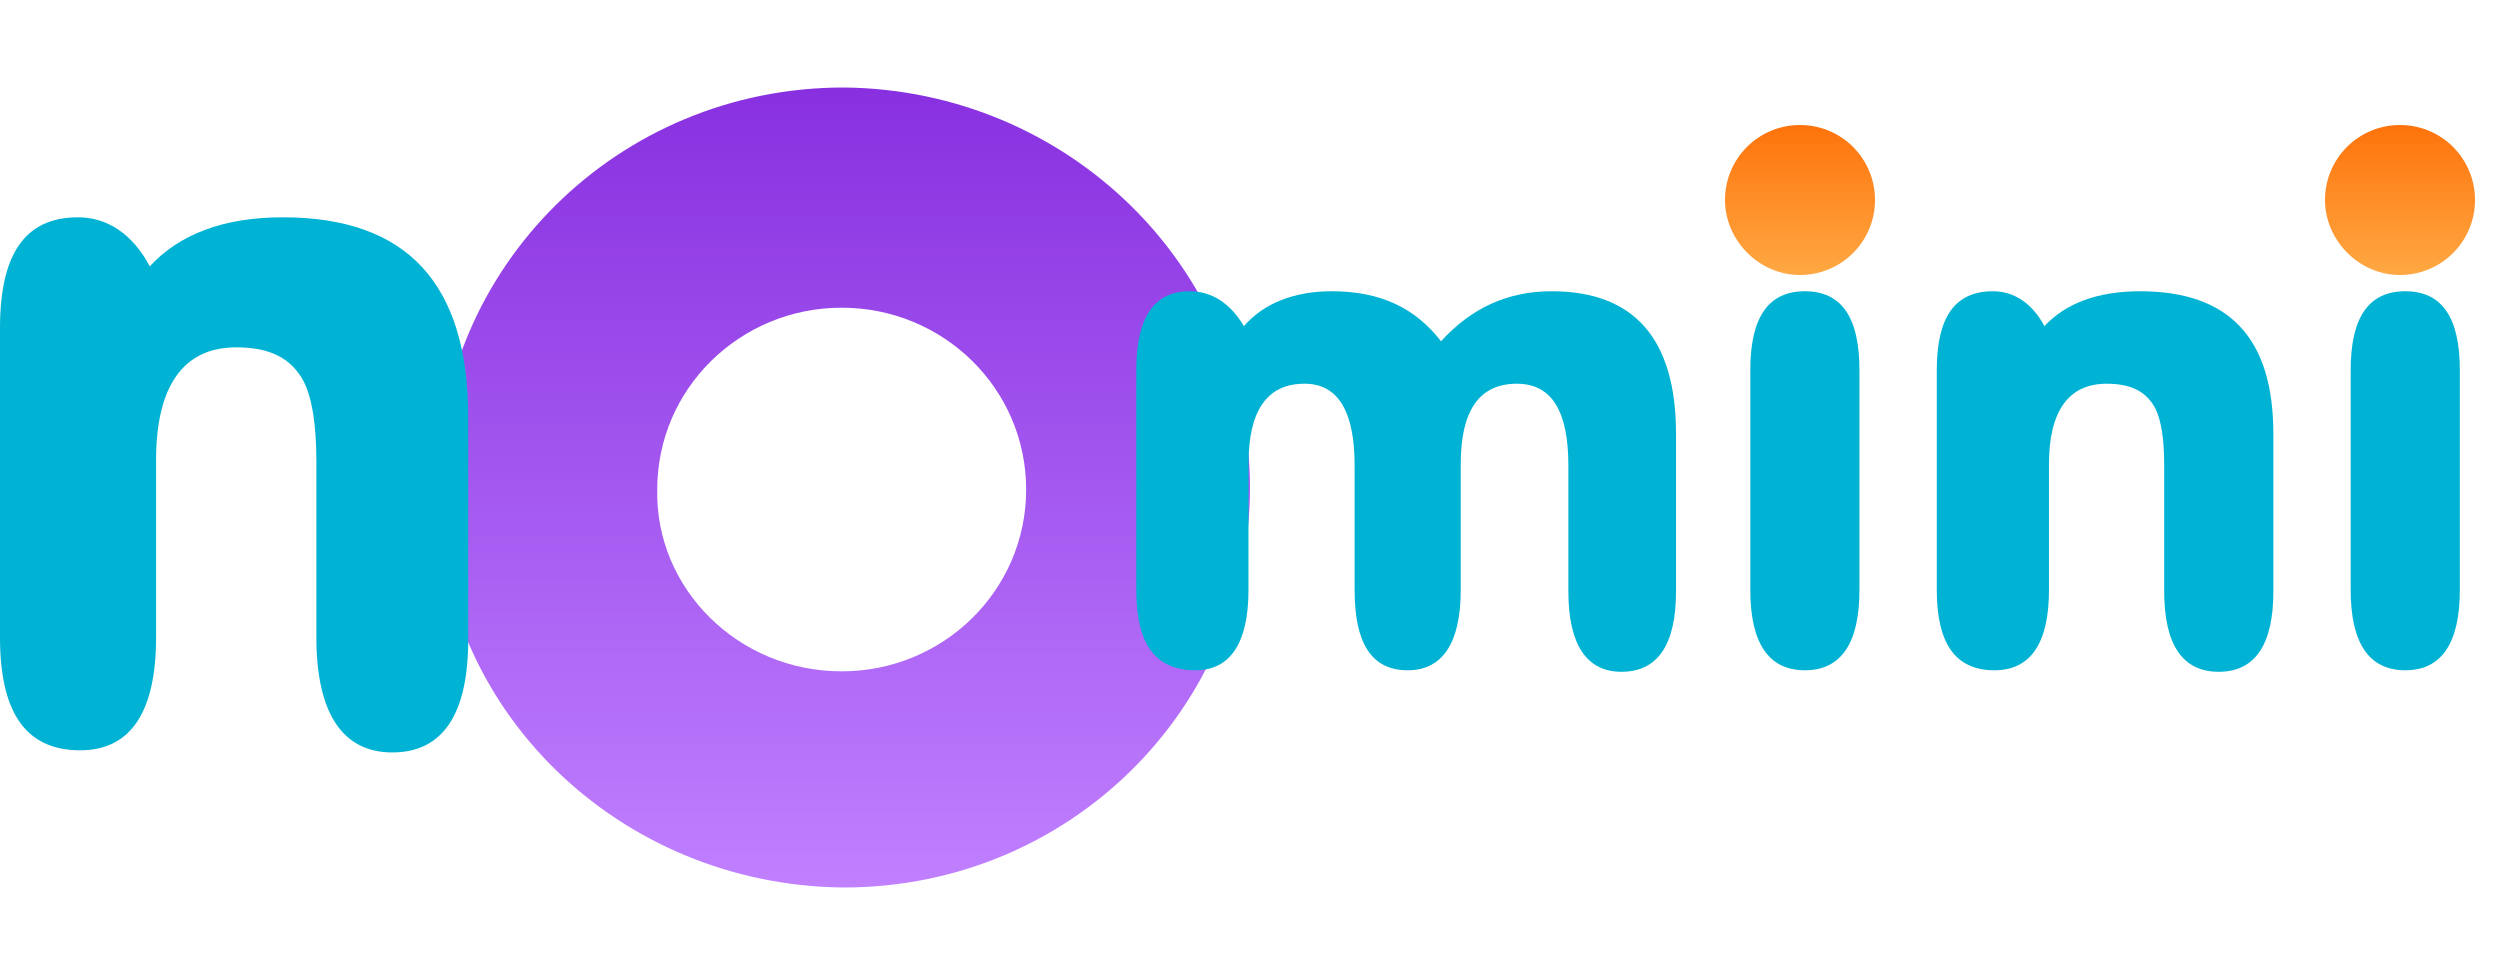 <svg width="200" height="78" viewBox="0 0 200 78" fill="none" xmlns="http://www.w3.org/2000/svg">
<path fill-rule="evenodd" clip-rule="evenodd" d="M100 39C100 56.616 85.574 71 67.501 71C49.427 70.838 34.836 56.616 35.001 39C35.001 21.384 49.427 7 67.501 7C85.409 7.162 100 21.384 100 39ZM82.092 39.162C82.092 47.242 75.46 53.707 67.335 53.707C59.044 53.707 52.412 47.081 52.578 39.162C52.578 31.081 59.21 24.616 67.335 24.616C75.46 24.616 82.092 31.081 82.092 39.162Z" fill="url(#paint0_linear_87_161)"/>
<path d="M0 50.984V26.253C0 20.283 2.025 17.384 6.243 17.384C8.606 17.384 10.63 18.748 11.98 21.307C14.343 18.748 17.886 17.384 22.611 17.384C32.566 17.384 37.459 22.671 37.459 33.416V51.155C37.459 57.124 35.435 60.195 31.385 60.195C27.335 60.195 25.31 56.954 25.31 50.984V36.998C25.31 33.928 24.973 31.881 24.298 30.517C23.286 28.641 21.598 27.788 18.898 27.788C14.68 27.788 12.486 30.858 12.486 36.828V50.984C12.486 56.954 10.462 60.024 6.412 60.024C2.025 60.024 0 56.954 0 50.984Z" fill="#00B3D4"/>
<path d="M90.903 47.193V29.607C90.903 25.362 92.359 23.3 95.148 23.3C96.968 23.3 98.423 24.27 99.515 26.089C101.091 24.27 103.517 23.3 106.549 23.3C110.43 23.3 113.22 24.634 115.282 27.302C117.708 24.634 120.619 23.3 124.136 23.3C130.686 23.3 134.082 27.06 134.082 34.701V47.315C134.082 51.56 132.626 53.743 129.715 53.743C126.926 53.743 125.47 51.56 125.47 47.315V37.248C125.47 32.882 124.136 30.698 121.346 30.698C118.314 30.698 116.859 32.882 116.859 37.127V47.193C116.859 51.438 115.403 53.622 112.614 53.622C109.703 53.622 108.369 51.438 108.369 47.193V37.248C108.369 32.882 107.034 30.698 104.366 30.698C101.334 30.698 99.879 32.882 99.879 37.127V47.193C99.879 51.438 98.423 53.622 95.633 53.622C92.359 53.622 90.903 51.438 90.903 47.193Z" fill="#00B3D4"/>
<path d="M139.297 15.78C139.297 14.325 139.782 13.233 140.752 12.263C141.723 11.292 142.936 10.807 144.391 10.807C145.846 10.807 146.938 11.292 147.908 12.263C148.879 13.233 149.364 14.446 149.364 15.78C149.364 17.114 148.879 18.327 147.908 19.297C146.938 20.268 145.725 20.753 144.391 20.753C142.936 20.753 141.723 20.268 140.752 19.297C139.782 18.448 139.297 17.235 139.297 15.78ZM148.757 47.193C148.757 51.438 147.302 53.622 144.391 53.622C141.48 53.622 140.025 51.438 140.025 47.193V29.607C140.025 25.362 141.48 23.3 144.391 23.3C147.302 23.3 148.757 25.362 148.757 29.607V47.193Z" fill="#00B3D4"/>
<path d="M154.943 47.193V29.607C154.943 25.362 156.398 23.3 159.431 23.3C161.129 23.3 162.584 24.27 163.554 26.089C165.252 24.27 167.799 23.3 171.195 23.3C178.351 23.3 181.869 27.06 181.869 34.701V47.315C181.869 51.56 180.413 53.743 177.502 53.743C174.591 53.743 173.136 51.56 173.136 47.315V37.248C173.136 35.065 172.893 33.609 172.408 32.639C171.681 31.305 170.468 30.698 168.527 30.698C165.495 30.698 163.918 32.882 163.918 37.127V47.193C163.918 51.438 162.463 53.622 159.552 53.622C156.398 53.622 154.943 51.438 154.943 47.193Z" fill="#00B3D4"/>
<path d="M187.327 15.78C187.327 14.325 187.812 13.233 188.782 12.263C189.753 11.292 190.965 10.807 192.421 10.807C193.876 10.807 194.968 11.292 195.938 12.263C196.908 13.233 197.394 14.446 197.394 15.78C197.394 17.114 196.908 18.327 195.938 19.297C194.968 20.268 193.755 20.753 192.421 20.753C190.965 20.753 189.753 20.268 188.782 19.297C187.812 18.448 187.327 17.235 187.327 15.78ZM196.787 47.193C196.787 51.438 195.332 53.622 192.421 53.622C189.51 53.622 188.054 51.438 188.054 47.193V29.607C188.054 25.362 189.51 23.3 192.421 23.3C195.332 23.3 196.787 25.362 196.787 29.607V47.193Z" fill="#00B3D4"/>
<path d="M144 22C147.319 22 150 19.319 150 16C150 12.681 147.319 10 144 10C140.681 10 138 12.681 138 16C138 19.192 140.681 22 144 22Z" fill="url(#paint1_linear_87_161)"/>
<path d="M192 22C195.319 22 198 19.319 198 16C198 12.681 195.319 10 192 10C188.681 10 186 12.681 186 16C186 19.192 188.681 22 192 22Z" fill="url(#paint2_linear_87_161)"/>
<defs>
<linearGradient id="paint0_linear_87_161" x1="67.5" y1="7" x2="67.5" y2="71" gradientUnits="userSpaceOnUse">
<stop stop-color="#8830E0"/>
<stop offset="1" stop-color="#C080FF"/>
</linearGradient>
<linearGradient id="paint1_linear_87_161" x1="144" y1="9.848" x2="144" y2="21.958" gradientUnits="userSpaceOnUse">
<stop stop-color="#FE720A"/>
<stop offset="1" stop-color="#FFA843"/>
</linearGradient>
<linearGradient id="paint2_linear_87_161" x1="192" y1="9.848" x2="192" y2="21.958" gradientUnits="userSpaceOnUse">
<stop stop-color="#FE720A"/>
<stop offset="1" stop-color="#FFA843"/>
</linearGradient>
</defs>
</svg>
